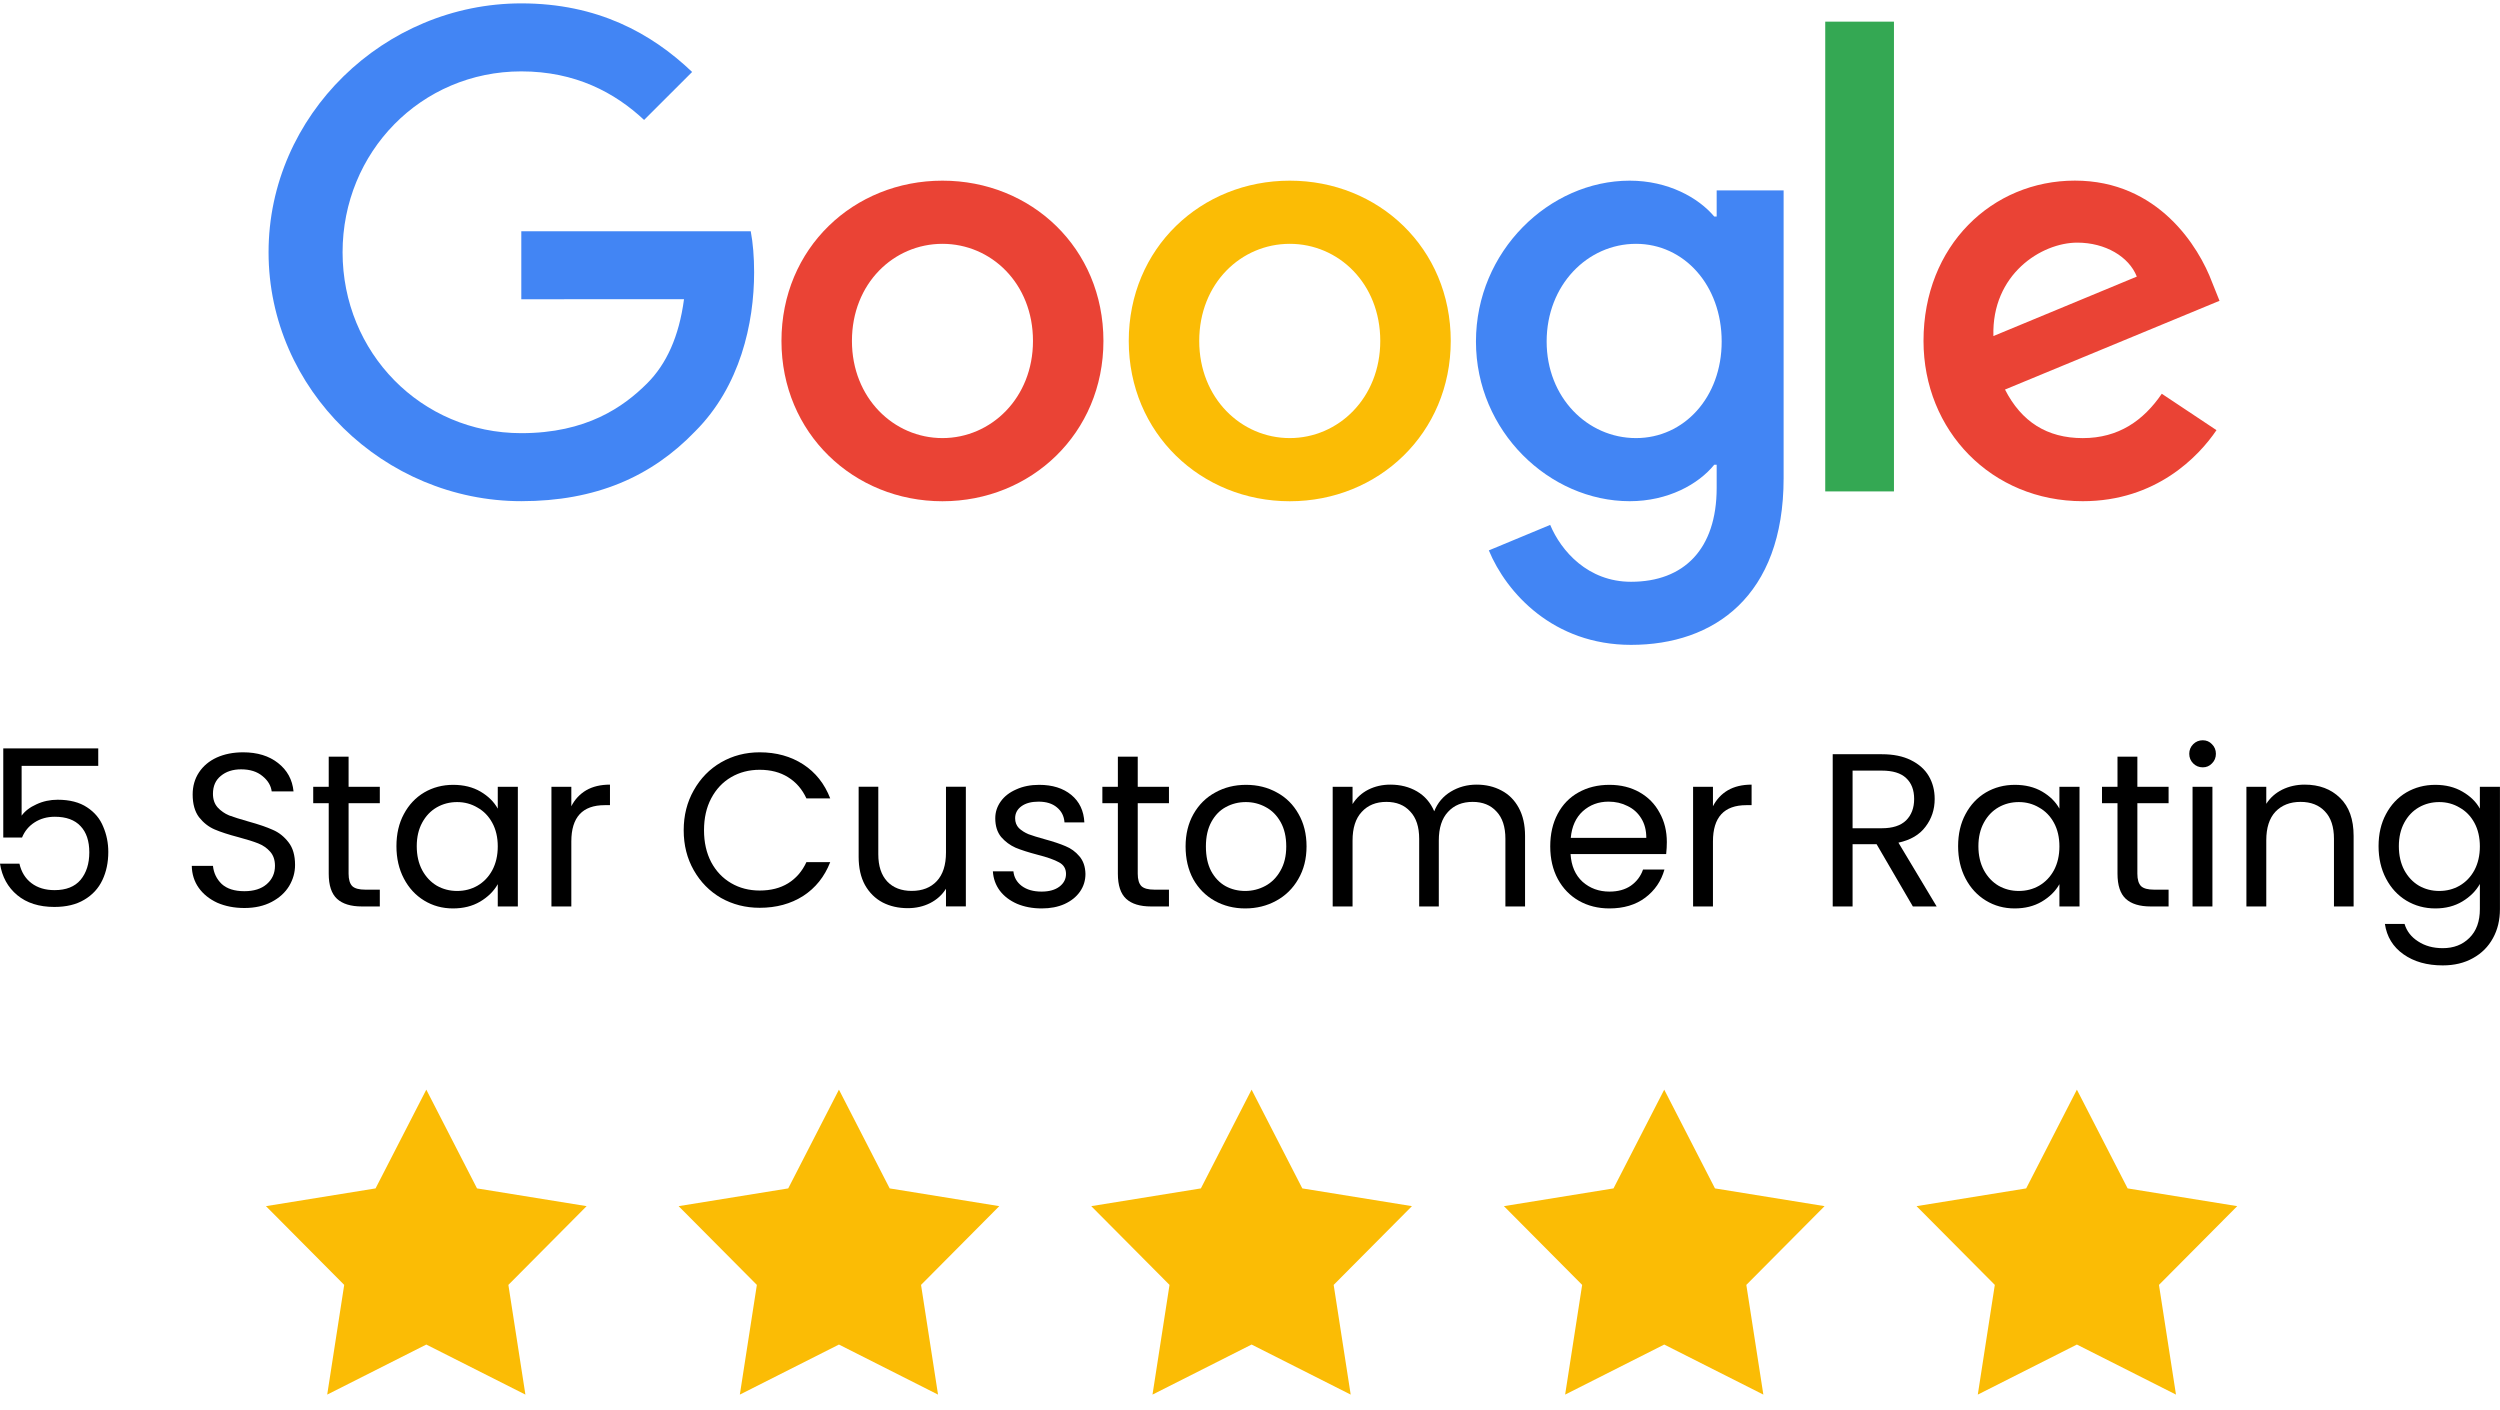 <svg width="94" height="53" viewBox="0 0 94 53" fill="none" xmlns="http://www.w3.org/2000/svg">
<path d="M16.029 40.971L17.936 44.684L22.057 45.351L19.115 48.312L19.755 52.437L16.029 50.555L12.303 52.437L12.942 48.312L10 45.351L14.121 44.684L16.029 40.971Z" fill="#FBBC05"/>
<path d="M31.544 40.971L33.452 44.684L37.573 45.351L34.631 48.312L35.27 52.437L31.544 50.555L27.818 52.437L28.458 48.312L25.516 45.351L29.637 44.684L31.544 40.971Z" fill="#FBBC05"/>
<path d="M47.06 40.971L48.967 44.684L53.089 45.351L50.146 48.312L50.786 52.437L47.06 50.555L43.334 52.437L43.974 48.312L41.031 45.351L45.153 44.684L47.06 40.971Z" fill="#FBBC05"/>
<path d="M62.575 40.971L64.483 44.684L68.604 45.351L65.662 48.312L66.302 52.437L62.575 50.555L58.849 52.437L59.489 48.312L56.547 45.351L60.668 44.684L62.575 40.971Z" fill="#FBBC05"/>
<path d="M78.091 40.971L79.999 44.684L84.12 45.351L81.177 48.312L81.817 52.437L78.091 50.555L74.365 52.437L75.005 48.312L72.062 45.351L76.184 44.684L78.091 40.971Z" fill="#FBBC05"/>
<path d="M91.568 29.51C91.957 29.51 92.296 29.595 92.586 29.764C92.882 29.934 93.101 30.147 93.243 30.405V29.584H93.998V34.181C93.998 34.592 93.911 34.956 93.736 35.273C93.56 35.596 93.309 35.848 92.98 36.028C92.657 36.209 92.28 36.299 91.847 36.299C91.256 36.299 90.764 36.16 90.37 35.881C89.975 35.602 89.743 35.221 89.672 34.739H90.411C90.493 35.013 90.662 35.232 90.92 35.396C91.177 35.566 91.486 35.651 91.847 35.651C92.258 35.651 92.592 35.522 92.849 35.265C93.112 35.008 93.243 34.646 93.243 34.181V33.237C93.095 33.5 92.876 33.719 92.586 33.894C92.296 34.069 91.957 34.157 91.568 34.157C91.169 34.157 90.805 34.058 90.476 33.861C90.153 33.664 89.899 33.388 89.713 33.032C89.527 32.676 89.434 32.271 89.434 31.817C89.434 31.357 89.527 30.955 89.713 30.61C89.899 30.26 90.153 29.989 90.476 29.797C90.805 29.605 91.169 29.51 91.568 29.51ZM93.243 31.825C93.243 31.486 93.174 31.19 93.038 30.938C92.901 30.686 92.715 30.495 92.479 30.364C92.25 30.227 91.995 30.158 91.716 30.158C91.437 30.158 91.182 30.224 90.952 30.355C90.722 30.487 90.539 30.678 90.402 30.93C90.266 31.182 90.197 31.477 90.197 31.817C90.197 32.162 90.266 32.463 90.402 32.72C90.539 32.972 90.722 33.166 90.952 33.303C91.182 33.434 91.437 33.5 91.716 33.5C91.995 33.5 92.25 33.434 92.479 33.303C92.715 33.166 92.901 32.972 93.038 32.72C93.174 32.463 93.243 32.164 93.243 31.825Z" fill="black"/>
<path d="M86.657 29.502C87.204 29.502 87.647 29.669 87.987 30.003C88.326 30.331 88.496 30.807 88.496 31.431V34.083H87.757V31.538C87.757 31.089 87.645 30.747 87.42 30.512C87.196 30.271 86.889 30.151 86.501 30.151C86.107 30.151 85.792 30.274 85.557 30.52C85.327 30.766 85.212 31.125 85.212 31.596V34.083H84.465V29.584H85.212V30.224C85.36 29.994 85.559 29.817 85.811 29.691C86.069 29.565 86.35 29.502 86.657 29.502Z" fill="black"/>
<path d="M82.825 28.852C82.683 28.852 82.563 28.803 82.464 28.704C82.366 28.606 82.316 28.485 82.316 28.343C82.316 28.201 82.366 28.08 82.464 27.982C82.563 27.883 82.683 27.834 82.825 27.834C82.962 27.834 83.077 27.883 83.17 27.982C83.269 28.08 83.318 28.201 83.318 28.343C83.318 28.485 83.269 28.606 83.17 28.704C83.077 28.803 82.962 28.852 82.825 28.852ZM83.187 29.583V34.082H82.44V29.583H83.187Z" fill="black"/>
<path d="M80.365 30.2V32.852C80.365 33.071 80.412 33.227 80.505 33.32C80.598 33.407 80.759 33.451 80.989 33.451H81.539V34.083H80.866C80.45 34.083 80.138 33.987 79.93 33.796C79.722 33.604 79.618 33.289 79.618 32.852V30.2H79.035V29.584H79.618V28.451H80.365V29.584H81.539V30.2H80.365Z" fill="black"/>
<path d="M73.625 31.817C73.625 31.357 73.718 30.955 73.904 30.61C74.09 30.26 74.345 29.989 74.668 29.797C74.996 29.605 75.36 29.51 75.76 29.51C76.154 29.51 76.496 29.595 76.786 29.764C77.076 29.934 77.292 30.147 77.434 30.405V29.584H78.19V34.083H77.434V33.245C77.287 33.508 77.065 33.727 76.769 33.902C76.479 34.072 76.14 34.157 75.751 34.157C75.352 34.157 74.991 34.058 74.668 33.861C74.345 33.664 74.09 33.388 73.904 33.032C73.718 32.676 73.625 32.271 73.625 31.817ZM77.434 31.825C77.434 31.486 77.366 31.19 77.229 30.938C77.092 30.686 76.906 30.495 76.671 30.364C76.441 30.227 76.186 30.158 75.907 30.158C75.628 30.158 75.374 30.224 75.144 30.355C74.914 30.487 74.731 30.678 74.594 30.93C74.457 31.182 74.388 31.477 74.388 31.817C74.388 32.162 74.457 32.463 74.594 32.72C74.731 32.972 74.914 33.166 75.144 33.303C75.374 33.434 75.628 33.5 75.907 33.5C76.186 33.5 76.441 33.434 76.671 33.303C76.906 33.166 77.092 32.972 77.229 32.72C77.366 32.463 77.434 32.164 77.434 31.825Z" fill="black"/>
<path d="M71.923 34.082L70.56 31.742H69.657V34.082H68.91V28.359H70.757C71.19 28.359 71.554 28.433 71.849 28.581C72.15 28.729 72.375 28.929 72.522 29.18C72.67 29.432 72.744 29.72 72.744 30.042C72.744 30.436 72.629 30.784 72.399 31.085C72.175 31.386 71.836 31.586 71.381 31.684L72.818 34.082H71.923ZM69.657 31.142H70.757C71.162 31.142 71.466 31.044 71.669 30.847C71.871 30.645 71.972 30.376 71.972 30.042C71.972 29.703 71.871 29.44 71.669 29.254C71.472 29.068 71.168 28.975 70.757 28.975H69.657V31.142Z" fill="black"/>
<path d="M64.407 30.315C64.539 30.058 64.725 29.858 64.966 29.715C65.212 29.573 65.51 29.502 65.86 29.502V30.274H65.663C64.826 30.274 64.407 30.728 64.407 31.637V34.083H63.66V29.584H64.407V30.315Z" fill="black"/>
<path d="M62.673 31.661C62.673 31.803 62.665 31.954 62.648 32.112H59.053C59.08 32.556 59.23 32.903 59.504 33.155C59.783 33.401 60.12 33.524 60.514 33.524C60.837 33.524 61.105 33.45 61.319 33.303C61.537 33.15 61.691 32.947 61.778 32.695H62.583C62.462 33.128 62.222 33.481 61.86 33.754C61.499 34.023 61.05 34.157 60.514 34.157C60.087 34.157 59.704 34.061 59.365 33.869C59.031 33.678 58.768 33.407 58.576 33.056C58.385 32.701 58.289 32.29 58.289 31.825C58.289 31.36 58.382 30.952 58.568 30.602C58.754 30.251 59.014 29.983 59.348 29.797C59.688 29.605 60.076 29.51 60.514 29.51C60.941 29.51 61.319 29.603 61.647 29.789C61.975 29.975 62.227 30.232 62.402 30.561C62.583 30.884 62.673 31.25 62.673 31.661ZM61.901 31.505C61.901 31.22 61.839 30.977 61.713 30.774C61.587 30.566 61.414 30.41 61.195 30.306C60.982 30.197 60.744 30.142 60.481 30.142C60.103 30.142 59.781 30.262 59.512 30.503C59.25 30.744 59.099 31.078 59.061 31.505H61.901Z" fill="black"/>
<path d="M55.52 29.502C55.87 29.502 56.182 29.576 56.456 29.724C56.729 29.866 56.946 30.082 57.104 30.372C57.263 30.662 57.342 31.015 57.342 31.431V34.083H56.603V31.538C56.603 31.089 56.491 30.747 56.267 30.512C56.048 30.271 55.749 30.151 55.372 30.151C54.983 30.151 54.674 30.276 54.444 30.528C54.214 30.774 54.099 31.133 54.099 31.604V34.083H53.361V31.538C53.361 31.089 53.248 30.747 53.024 30.512C52.805 30.271 52.507 30.151 52.129 30.151C51.74 30.151 51.431 30.276 51.201 30.528C50.971 30.774 50.856 31.133 50.856 31.604V34.083H50.109V29.584H50.856V30.233C51.004 29.997 51.201 29.817 51.448 29.691C51.699 29.565 51.976 29.502 52.277 29.502C52.654 29.502 52.988 29.587 53.278 29.756C53.569 29.926 53.785 30.175 53.927 30.504C54.053 30.186 54.261 29.94 54.551 29.765C54.841 29.59 55.164 29.502 55.52 29.502Z" fill="black"/>
<path d="M46.819 34.157C46.398 34.157 46.015 34.061 45.67 33.869C45.331 33.678 45.062 33.407 44.865 33.056C44.674 32.701 44.578 32.29 44.578 31.825C44.578 31.365 44.677 30.96 44.874 30.61C45.076 30.254 45.35 29.983 45.695 29.797C46.039 29.605 46.425 29.51 46.852 29.51C47.279 29.51 47.665 29.605 48.01 29.797C48.355 29.983 48.626 30.251 48.823 30.602C49.025 30.952 49.126 31.36 49.126 31.825C49.126 32.29 49.022 32.701 48.814 33.056C48.612 33.407 48.336 33.678 47.985 33.869C47.635 34.061 47.246 34.157 46.819 34.157ZM46.819 33.5C47.088 33.5 47.339 33.437 47.575 33.311C47.81 33.185 47.999 32.996 48.141 32.745C48.289 32.493 48.363 32.186 48.363 31.825C48.363 31.464 48.292 31.157 48.149 30.905C48.007 30.654 47.821 30.468 47.591 30.347C47.361 30.221 47.112 30.158 46.844 30.158C46.57 30.158 46.319 30.221 46.089 30.347C45.864 30.468 45.684 30.654 45.547 30.905C45.41 31.157 45.342 31.464 45.342 31.825C45.342 32.192 45.407 32.501 45.539 32.753C45.675 33.004 45.856 33.193 46.081 33.319C46.305 33.44 46.551 33.5 46.819 33.5Z" fill="black"/>
<path d="M42.779 30.2V32.852C42.779 33.071 42.826 33.227 42.919 33.32C43.012 33.407 43.173 33.451 43.403 33.451H43.953V34.083H43.28C42.864 34.083 42.552 33.987 42.344 33.796C42.136 33.604 42.032 33.289 42.032 32.852V30.2H41.449V29.584H42.032V28.451H42.779V29.584H43.953V30.2H42.779Z" fill="black"/>
<path d="M39.171 34.157C38.826 34.157 38.517 34.099 38.243 33.984C37.97 33.864 37.754 33.7 37.595 33.492C37.436 33.278 37.349 33.035 37.332 32.761H38.104C38.126 32.985 38.23 33.169 38.416 33.311C38.607 33.453 38.856 33.524 39.163 33.524C39.447 33.524 39.672 33.461 39.836 33.336C40 33.21 40.082 33.051 40.082 32.859C40.082 32.662 39.995 32.517 39.82 32.424C39.645 32.326 39.374 32.23 39.007 32.137C38.673 32.049 38.399 31.962 38.186 31.874C37.978 31.781 37.797 31.647 37.644 31.472C37.496 31.291 37.422 31.056 37.422 30.766C37.422 30.536 37.491 30.325 37.628 30.134C37.764 29.942 37.959 29.792 38.211 29.682C38.462 29.567 38.75 29.51 39.072 29.51C39.571 29.51 39.973 29.636 40.279 29.887C40.586 30.139 40.75 30.484 40.772 30.922H40.025C40.008 30.686 39.913 30.498 39.737 30.355C39.568 30.213 39.338 30.142 39.048 30.142C38.78 30.142 38.566 30.199 38.407 30.314C38.249 30.429 38.169 30.58 38.169 30.766C38.169 30.914 38.216 31.037 38.309 31.135C38.407 31.228 38.528 31.305 38.67 31.365C38.818 31.42 39.02 31.483 39.278 31.554C39.601 31.642 39.863 31.729 40.066 31.817C40.268 31.899 40.441 32.025 40.583 32.194C40.731 32.364 40.807 32.586 40.813 32.859C40.813 33.106 40.745 33.327 40.608 33.524C40.471 33.721 40.277 33.877 40.025 33.992C39.779 34.102 39.494 34.157 39.171 34.157Z" fill="black"/>
<path d="M36.316 29.582V34.081H35.569V33.416C35.427 33.646 35.227 33.827 34.97 33.958C34.718 34.084 34.439 34.147 34.132 34.147C33.782 34.147 33.467 34.076 33.188 33.933C32.909 33.785 32.687 33.567 32.523 33.276C32.364 32.986 32.285 32.633 32.285 32.217V29.582H33.024V32.119C33.024 32.562 33.136 32.904 33.361 33.145C33.585 33.38 33.892 33.498 34.28 33.498C34.68 33.498 34.994 33.375 35.224 33.129C35.454 32.882 35.569 32.524 35.569 32.053V29.582H36.316Z" fill="black"/>
<path d="M25.707 31.218C25.707 30.66 25.833 30.159 26.085 29.716C26.337 29.267 26.678 28.916 27.111 28.665C27.549 28.413 28.033 28.287 28.564 28.287C29.188 28.287 29.733 28.438 30.198 28.739C30.663 29.04 31.002 29.467 31.216 30.019H30.321C30.162 29.675 29.932 29.409 29.631 29.223C29.336 29.037 28.98 28.944 28.564 28.944C28.165 28.944 27.806 29.037 27.489 29.223C27.171 29.409 26.922 29.675 26.741 30.019C26.561 30.359 26.471 30.758 26.471 31.218C26.471 31.672 26.561 32.072 26.741 32.417C26.922 32.756 27.171 33.019 27.489 33.205C27.806 33.391 28.165 33.484 28.564 33.484C28.98 33.484 29.336 33.394 29.631 33.213C29.932 33.027 30.162 32.761 30.321 32.417H31.216C31.002 32.964 30.663 33.388 30.198 33.689C29.733 33.985 29.188 34.133 28.564 34.133C28.033 34.133 27.549 34.009 27.111 33.763C26.678 33.511 26.337 33.164 26.085 32.72C25.833 32.277 25.707 31.776 25.707 31.218Z" fill="black"/>
<path d="M21.482 30.315C21.613 30.058 21.799 29.858 22.04 29.715C22.286 29.573 22.584 29.502 22.935 29.502V30.274H22.738C21.9 30.274 21.482 30.728 21.482 31.637V34.083H20.734V29.584H21.482V30.315Z" fill="black"/>
<path d="M14.906 31.817C14.906 31.357 14.999 30.955 15.185 30.61C15.371 30.26 15.626 29.989 15.949 29.797C16.277 29.605 16.641 29.51 17.041 29.51C17.435 29.51 17.777 29.595 18.067 29.764C18.357 29.934 18.573 30.147 18.716 30.405V29.584H19.471V34.083H18.716V33.245C18.568 33.508 18.346 33.727 18.051 33.902C17.761 34.072 17.421 34.157 17.033 34.157C16.633 34.157 16.272 34.058 15.949 33.861C15.626 33.664 15.371 33.388 15.185 33.032C14.999 32.676 14.906 32.271 14.906 31.817ZM18.716 31.825C18.716 31.486 18.647 31.19 18.51 30.938C18.373 30.686 18.188 30.495 17.952 30.364C17.722 30.227 17.468 30.158 17.189 30.158C16.91 30.158 16.655 30.224 16.425 30.355C16.195 30.487 16.012 30.678 15.875 30.93C15.738 31.182 15.67 31.477 15.67 31.817C15.67 32.162 15.738 32.463 15.875 32.72C16.012 32.972 16.195 33.166 16.425 33.303C16.655 33.434 16.91 33.5 17.189 33.5C17.468 33.5 17.722 33.434 17.952 33.303C18.188 33.166 18.373 32.972 18.51 32.72C18.647 32.463 18.716 32.164 18.716 31.825Z" fill="black"/>
<path d="M13.107 30.2V32.852C13.107 33.071 13.154 33.227 13.247 33.32C13.34 33.407 13.501 33.451 13.731 33.451H14.281V34.083H13.608C13.192 34.083 12.88 33.987 12.672 33.796C12.464 33.604 12.36 33.289 12.36 32.852V30.2H11.777V29.584H12.36V28.451H13.107V29.584H14.281V30.2H13.107Z" fill="black"/>
<path d="M9.19 34.141C8.812 34.141 8.473 34.075 8.171 33.944C7.876 33.807 7.643 33.621 7.474 33.385C7.304 33.145 7.216 32.868 7.211 32.556H8.007C8.035 32.824 8.144 33.052 8.336 33.238C8.533 33.418 8.817 33.509 9.19 33.509C9.545 33.509 9.824 33.421 10.027 33.246C10.235 33.065 10.339 32.835 10.339 32.556C10.339 32.337 10.279 32.159 10.158 32.023C10.038 31.886 9.887 31.782 9.707 31.711C9.526 31.64 9.283 31.563 8.976 31.481C8.598 31.382 8.295 31.284 8.065 31.185C7.84 31.087 7.646 30.933 7.482 30.725C7.323 30.512 7.244 30.227 7.244 29.872C7.244 29.56 7.323 29.283 7.482 29.042C7.641 28.802 7.862 28.616 8.147 28.484C8.437 28.353 8.768 28.287 9.14 28.287C9.677 28.287 10.114 28.421 10.454 28.689C10.799 28.958 10.993 29.313 11.037 29.757H10.216C10.188 29.538 10.073 29.346 9.871 29.182C9.668 29.012 9.4 28.927 9.066 28.927C8.754 28.927 8.5 29.01 8.303 29.174C8.106 29.332 8.007 29.557 8.007 29.847C8.007 30.055 8.065 30.225 8.18 30.356C8.3 30.487 8.445 30.589 8.615 30.66C8.79 30.725 9.034 30.802 9.345 30.89C9.723 30.994 10.027 31.098 10.257 31.202C10.487 31.3 10.684 31.456 10.848 31.67C11.012 31.878 11.094 32.162 11.094 32.523C11.094 32.803 11.02 33.065 10.873 33.312C10.725 33.558 10.506 33.758 10.216 33.911C9.926 34.064 9.584 34.141 9.19 34.141Z" fill="black"/>
<path d="M3.694 28.797H0.813V30.669C0.939 30.494 1.125 30.352 1.371 30.242C1.617 30.127 1.883 30.07 2.167 30.07C2.622 30.07 2.991 30.166 3.276 30.357C3.56 30.543 3.763 30.787 3.883 31.088C4.009 31.384 4.072 31.698 4.072 32.032C4.072 32.426 3.998 32.779 3.85 33.091C3.703 33.403 3.476 33.649 3.169 33.83C2.868 34.011 2.493 34.101 2.044 34.101C1.47 34.101 1.004 33.953 0.649 33.658C0.293 33.362 0.077 32.968 0 32.475H0.731C0.802 32.787 0.952 33.031 1.182 33.206C1.412 33.381 1.702 33.469 2.052 33.469C2.485 33.469 2.811 33.34 3.029 33.083C3.248 32.82 3.358 32.475 3.358 32.048C3.358 31.622 3.248 31.293 3.029 31.063C2.811 30.828 2.488 30.71 2.061 30.71C1.771 30.71 1.516 30.782 1.297 30.924C1.084 31.061 0.928 31.249 0.829 31.49H0.123V28.141H3.694V28.797Z" fill="black"/>
<g clip-path="url(#clip0_722_1137)">
<path d="M41.489 12.82C41.489 16.29 38.772 18.847 35.436 18.847C32.101 18.847 29.383 16.29 29.383 12.82C29.383 9.326 32.101 6.793 35.436 6.793C38.772 6.793 41.489 9.326 41.489 12.82ZM38.84 12.82C38.84 10.652 37.264 9.168 35.436 9.168C33.608 9.168 32.033 10.652 32.033 12.82C32.033 14.967 33.608 16.472 35.436 16.472C37.264 16.472 38.84 14.964 38.84 12.82Z" fill="#EA4335"/>
<path d="M54.548 12.82C54.548 16.29 51.83 18.847 48.495 18.847C45.159 18.847 42.441 16.29 42.441 12.82C42.441 9.328 45.159 6.793 48.495 6.793C51.83 6.793 54.548 9.326 54.548 12.82ZM51.898 12.82C51.898 10.652 50.323 9.168 48.495 9.168C46.666 9.168 45.091 10.652 45.091 12.82C45.091 14.967 46.666 16.472 48.495 16.472C50.323 16.472 51.898 14.964 51.898 12.82Z" fill="#FBBC05"/>
<path d="M67.064 7.157V17.978C67.064 22.429 64.436 24.247 61.329 24.247C58.404 24.247 56.644 22.293 55.98 20.695L58.287 19.736C58.698 20.717 59.705 21.875 61.326 21.875C63.315 21.875 64.547 20.649 64.547 18.342V17.475H64.455C63.862 18.206 62.719 18.845 61.277 18.845C58.26 18.845 55.496 16.22 55.496 12.842C55.496 9.44 58.26 6.793 61.277 6.793C62.717 6.793 63.859 7.432 64.455 8.141H64.547V7.16H67.064V7.157ZM64.735 12.842C64.735 10.72 63.318 9.168 61.514 9.168C59.686 9.168 58.154 10.72 58.154 12.842C58.154 14.942 59.686 16.472 61.514 16.472C63.318 16.472 64.735 14.942 64.735 12.842Z" fill="#4285F4"/>
<path d="M71.213 0.814V18.477H68.629V0.814H71.213Z" fill="#34A853"/>
<path d="M81.283 14.805L83.34 16.174C82.676 17.155 81.076 18.845 78.312 18.845C74.884 18.845 72.324 16.199 72.324 12.818C72.324 9.234 74.906 6.791 78.016 6.791C81.147 6.791 82.679 9.28 83.179 10.625L83.454 11.31L75.388 14.647C76.005 15.856 76.966 16.473 78.312 16.473C79.662 16.473 80.597 15.81 81.283 14.805ZM74.952 12.636L80.344 10.4C80.048 9.647 79.156 9.123 78.106 9.123C76.759 9.123 74.884 10.31 74.952 12.636Z" fill="#EA4335"/>
<path d="M19.601 11.252V8.695H28.228C28.312 9.141 28.355 9.668 28.355 10.238C28.355 12.157 27.83 14.529 26.138 16.219C24.492 17.931 22.389 18.844 19.603 18.844C14.44 18.844 10.098 14.643 10.098 9.486C10.098 4.328 14.44 0.127 19.603 0.127C22.46 0.127 24.495 1.247 26.024 2.706L24.218 4.51C23.121 3.483 21.636 2.684 19.601 2.684C15.83 2.684 12.881 5.719 12.881 9.486C12.881 13.252 15.83 16.287 19.601 16.287C22.047 16.287 23.439 15.306 24.332 14.415C25.055 13.692 25.532 12.66 25.719 11.249L19.601 11.252Z" fill="#4285F4"/>
</g>
<defs>
<clipPath id="clip0_722_1137">
<rect width="74" height="25" fill="white" transform="translate(10)"/>
</clipPath>
</defs>
</svg>
